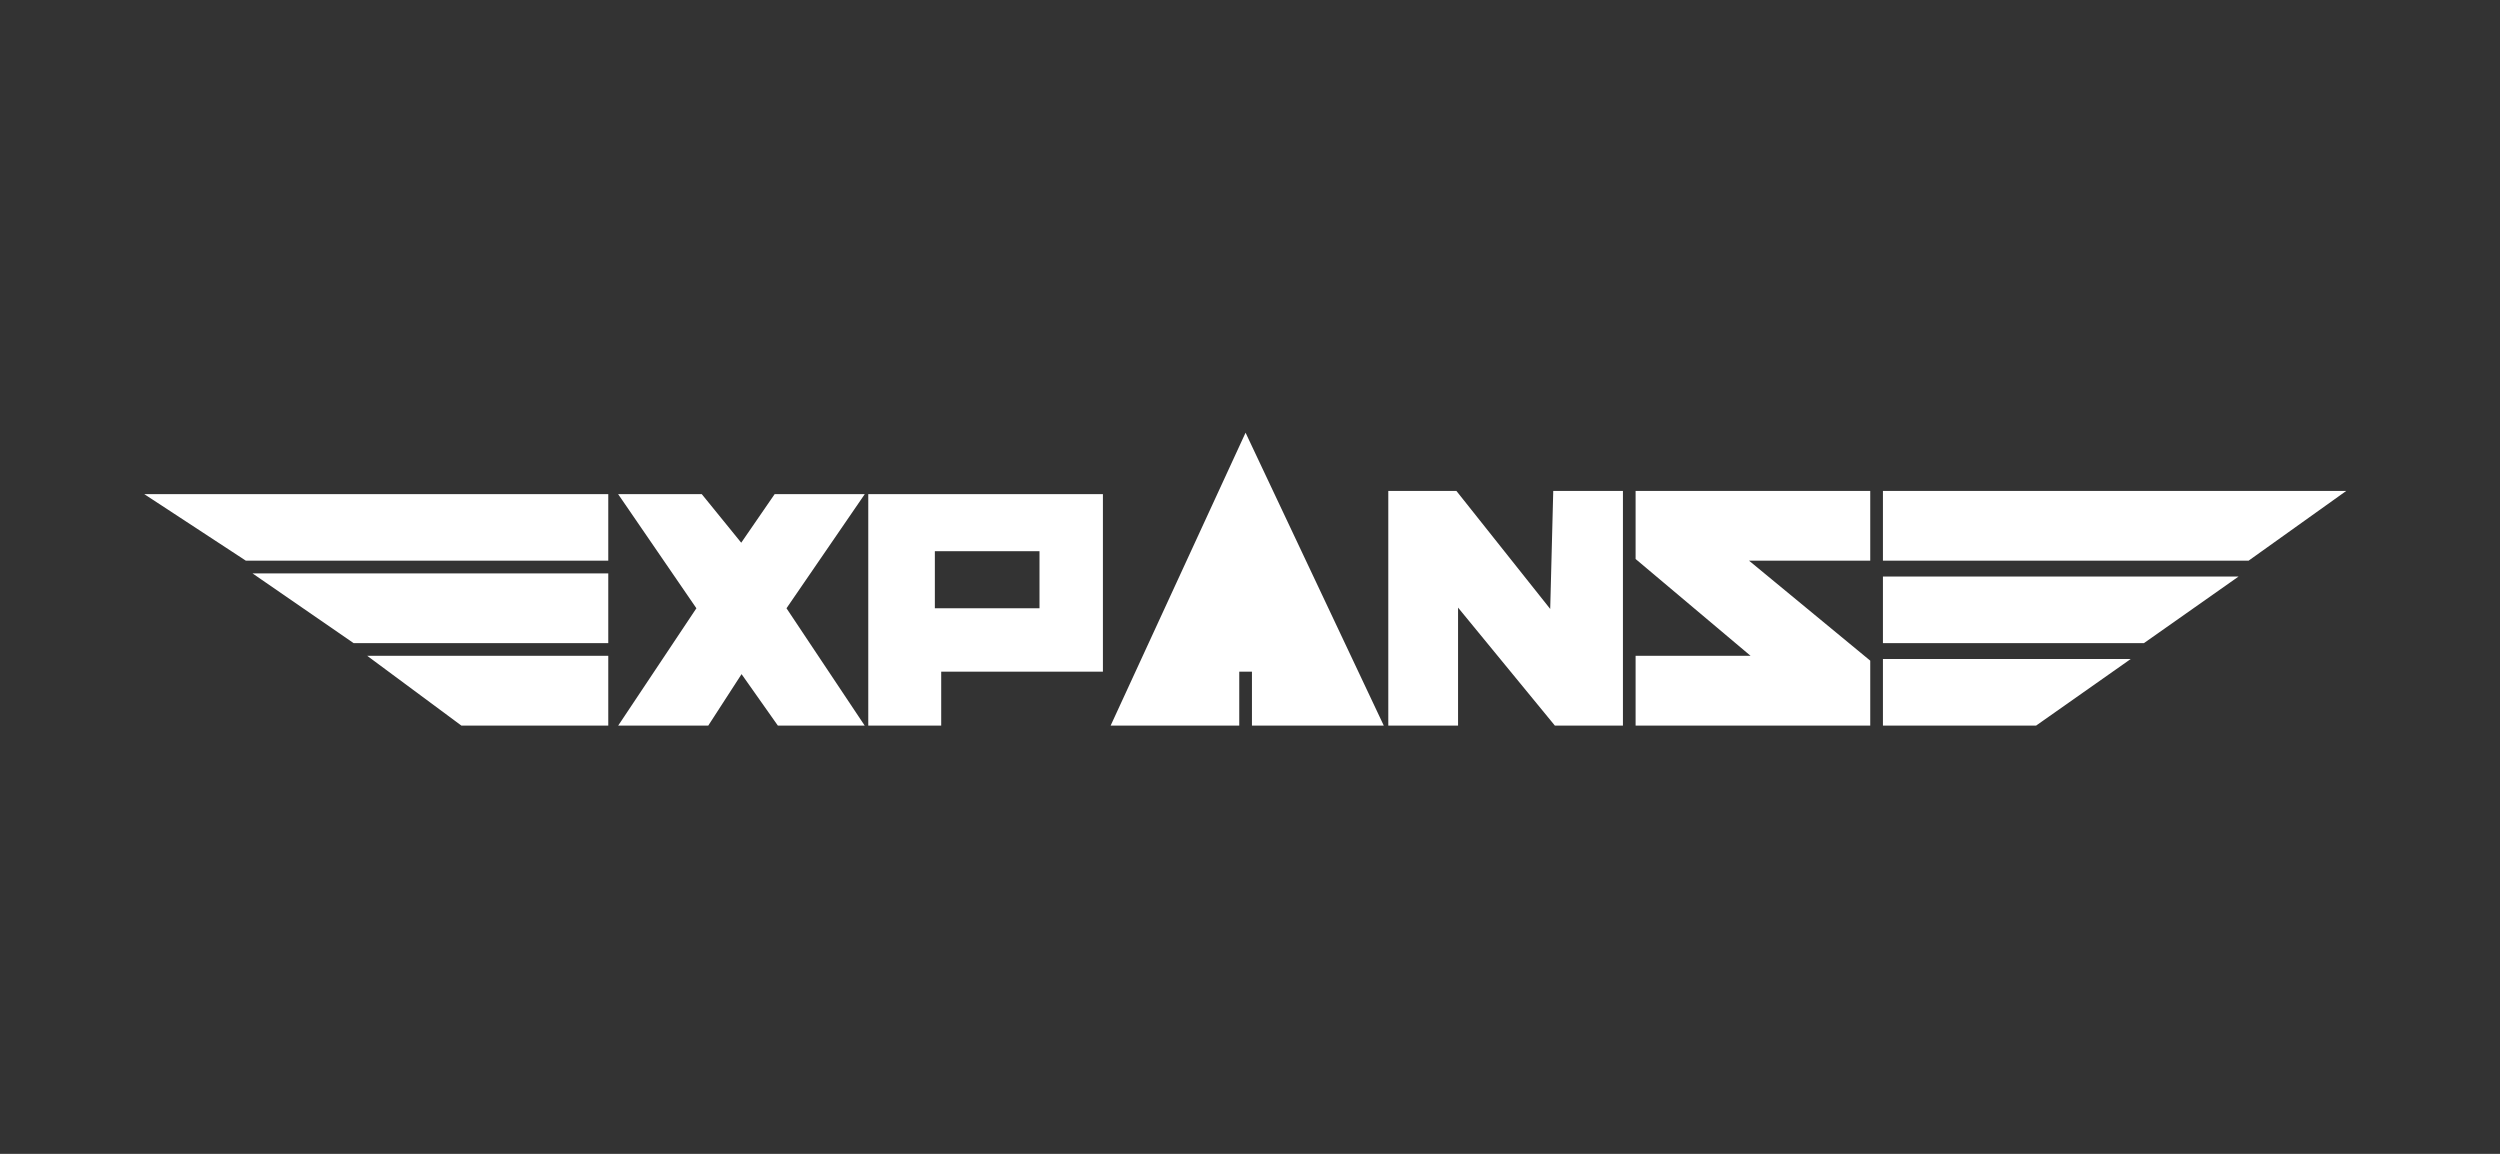 <svg width="104" height="48" viewBox="0 0 104 48" fill="none" xmlns="http://www.w3.org/2000/svg">
<rect x="0" y="0" width="104" height="48" fill="#333333" stroke="none"/>
<path d="M25.304 30.184H19.193L19.158 30.158L15.597 27.52L15.276 27.282H25.304V30.184ZM29.232 20.603L30.835 22.577L32.187 20.612L32.226 20.555H35.975L35.834 20.761L32.718 25.304L35.834 29.979L35.971 30.184H32.359L32.319 30.128L30.849 28.044L29.504 30.123L29.465 30.184H25.717L25.854 29.979L28.97 25.304L25.855 20.761L25.713 20.555H29.192L29.232 20.603ZM45.881 27.941H39.154V30.184H36.12V20.555H45.881V27.941ZM51.936 18.256L57.476 29.995L57.565 30.184H52.081V27.941H51.553V30.184H46.203L46.289 29.997L51.697 18.257L51.816 18L51.936 18.256ZM60.626 20.472L64.489 25.332L64.612 20.551L64.615 20.423H67.514V30.184H64.681L64.642 30.135L60.655 25.276V30.184H57.753V20.423H60.586L60.626 20.472ZM77.802 23.325H72.761L77.754 27.444L77.802 27.483V30.184H68.041V27.282H72.824L68.088 23.294L68.041 23.254V20.423H77.802V23.325ZM88.299 27.654L84.737 30.16L84.703 30.184H78.33V27.414H88.639L88.299 27.654ZM25.304 26.754H14.711L14.677 26.731L10.852 24.093L10.503 23.852H25.304V26.754ZM92.783 24.224L89.222 26.73L89.188 26.754H78.33V23.984H93.124L92.783 24.224ZM38.89 22.929V25.303H43.243V22.929H38.89ZM25.304 23.325H10.228L10.195 23.303L6.37 20.797L6 20.555H25.304V23.325ZM97.269 20.662L93.575 23.3L93.541 23.325H78.33V20.423H97.604L97.269 20.662Z" fill="white"/>
</svg>
